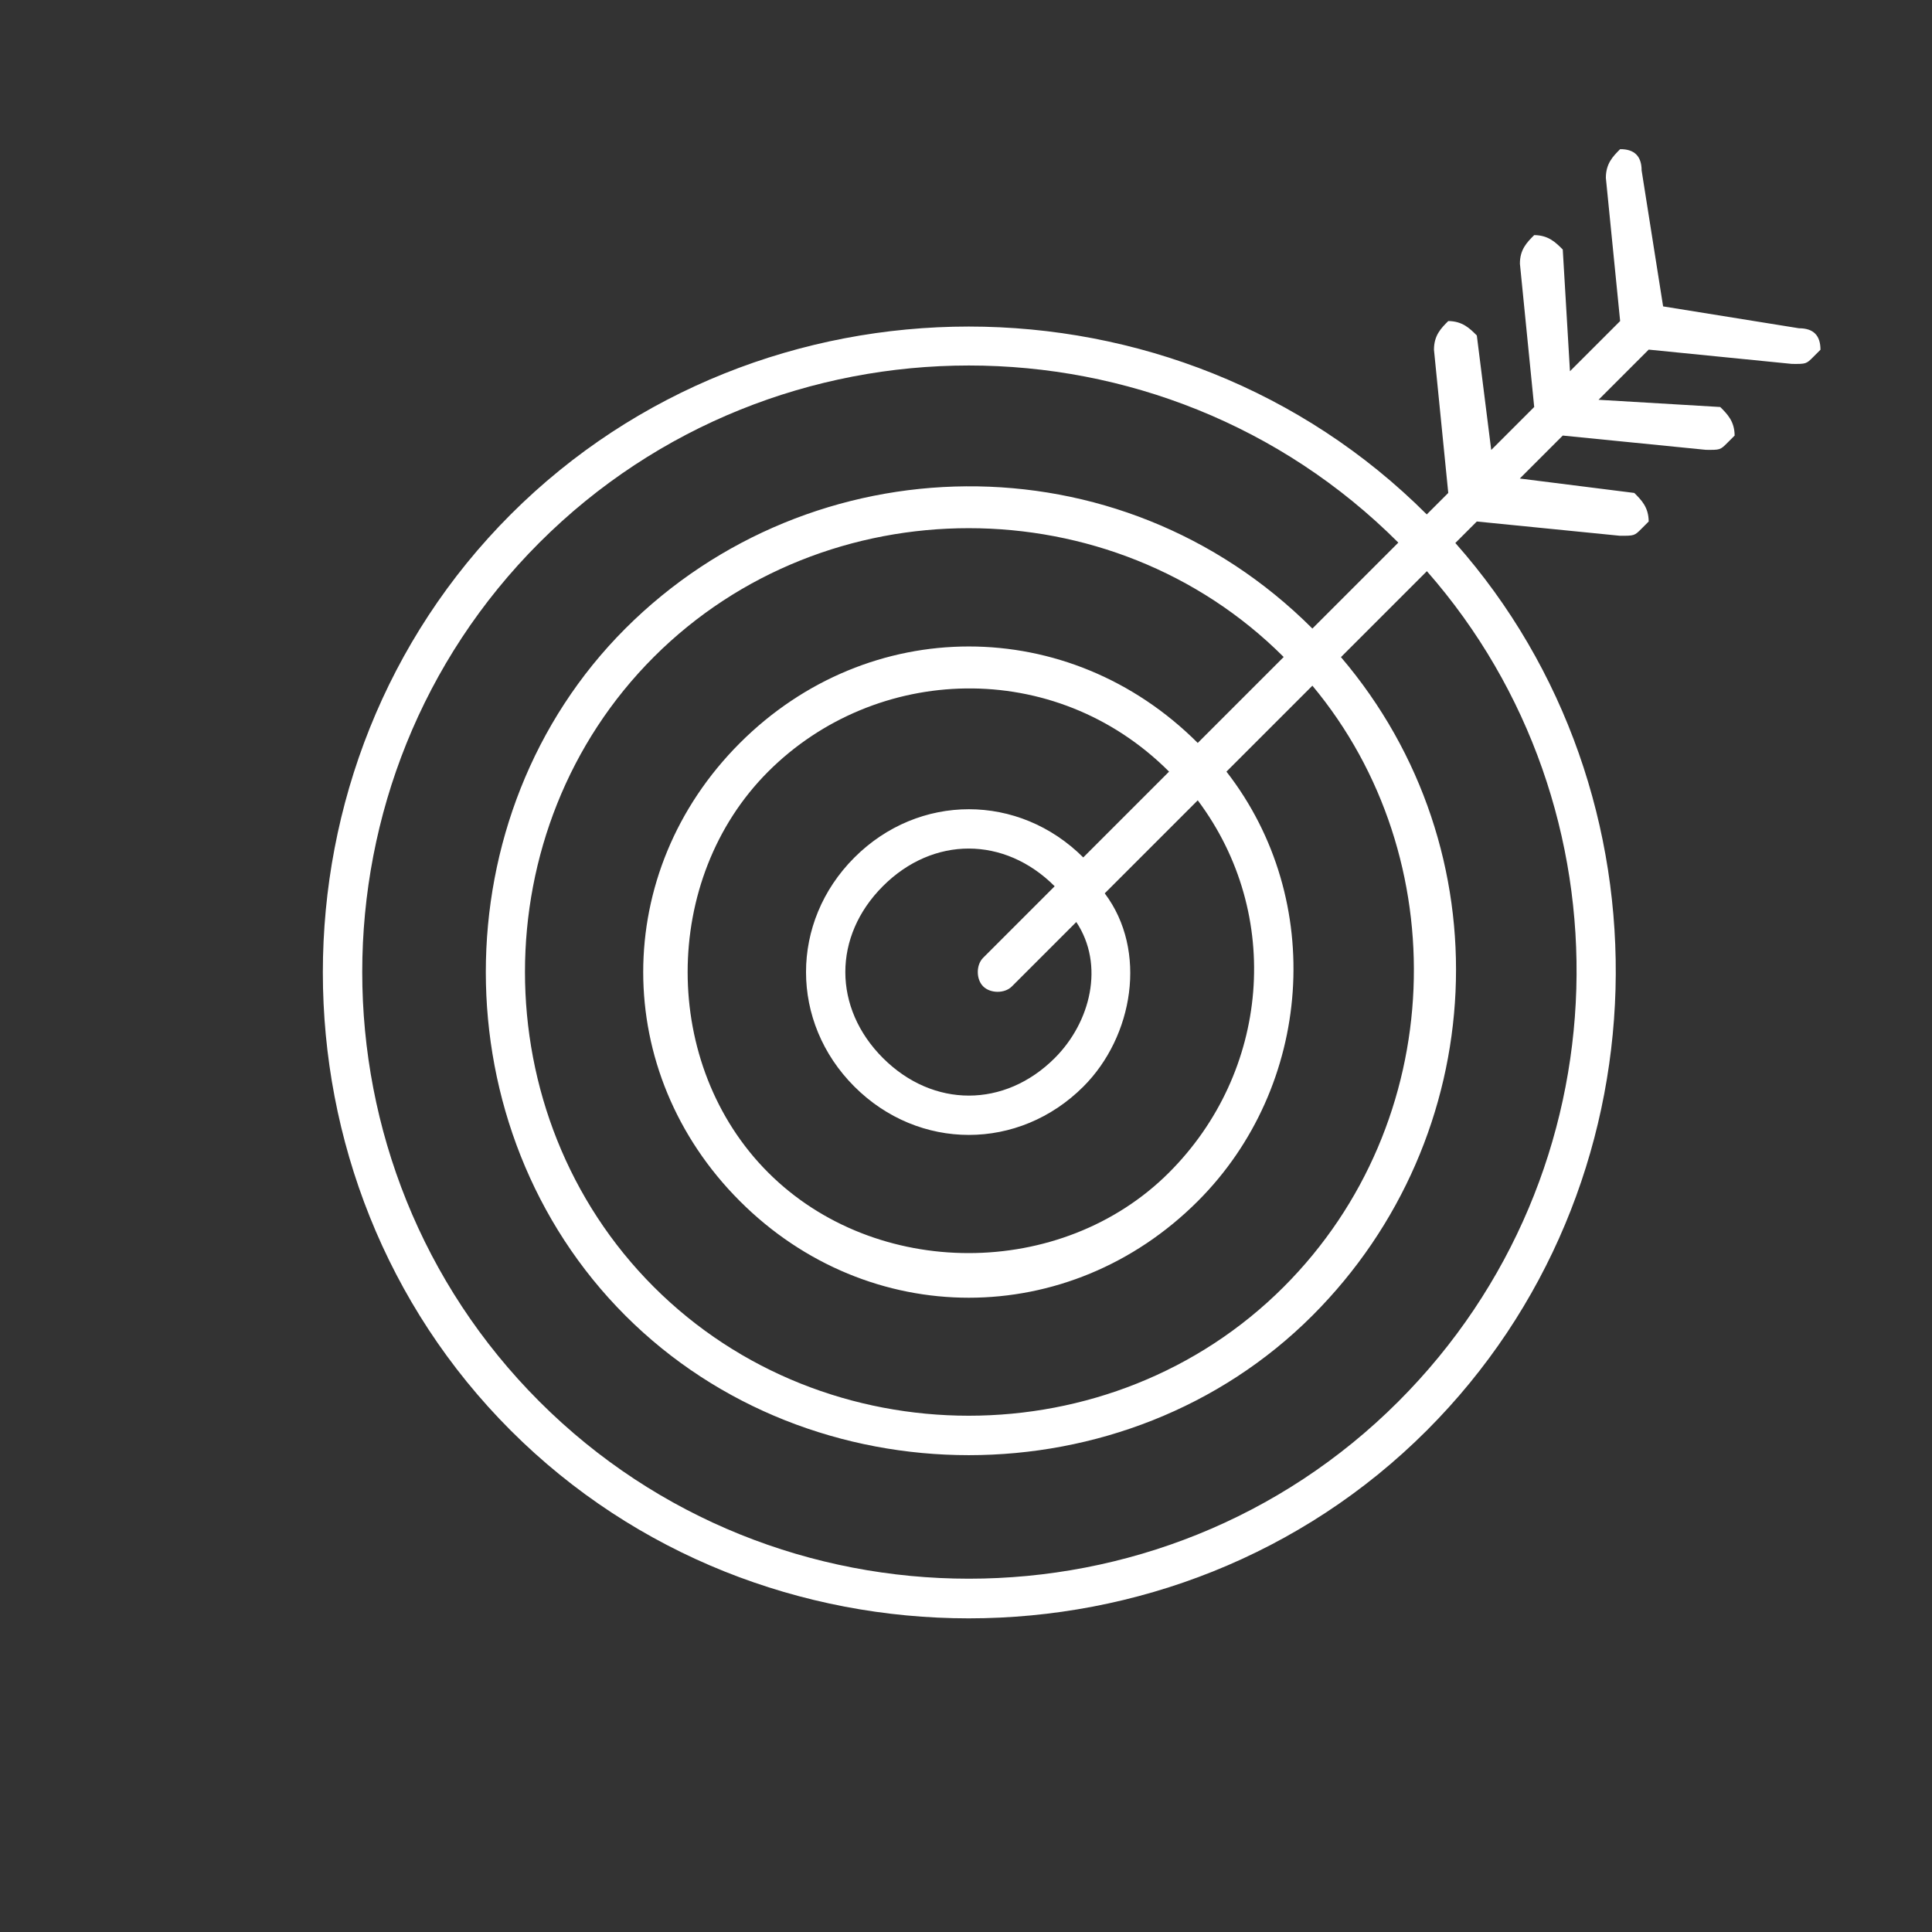 <svg width="110" height="110" viewBox="0 0 110 110" fill="none" xmlns="http://www.w3.org/2000/svg">
<rect x="0" y="0" width="110" height="110" fill="#333333" stroke="none"/>
<g clip-path="url(#clip0_225_4)">
<path fill-rule="evenodd" clip-rule="evenodd" d="M92.244 8.493C91.841 8.896 91.431 9.306 91.431 10.127C92.244 18.279 92.244 18.279 92.244 18.279C91.834 18.69 91.834 18.69 91.834 18.69C89.387 21.136 89.387 21.136 89.387 21.136C88.977 14.207 88.977 14.207 88.977 14.207C88.574 13.803 88.164 13.393 87.351 13.386C86.941 13.796 86.531 14.207 86.538 15.02C87.351 23.173 87.351 23.173 87.351 23.173C84.904 25.619 84.904 25.619 84.904 25.619C84.084 19.1 84.084 19.1 84.084 19.1C83.681 18.697 83.271 18.287 82.458 18.279C82.047 18.69 81.644 19.093 81.644 19.913C82.458 28.066 82.458 28.066 82.458 28.066C81.234 29.289 81.234 29.289 81.234 29.289C66.972 15.027 43.34 15.027 29.078 29.289C14.816 43.551 14.816 67.183 29.078 81.445C43.34 95.708 66.972 95.708 81.234 81.445C95.087 67.593 95.497 45.178 82.861 30.915C84.084 29.692 84.084 29.692 84.084 29.692C92.237 30.505 92.237 30.505 92.237 30.505C93.057 30.505 93.057 30.505 93.46 30.102L93.87 29.692C93.863 28.879 93.46 28.476 93.05 28.066C86.531 27.245 86.531 27.245 86.531 27.245C88.977 24.799 88.977 24.799 88.977 24.799C97.13 25.612 97.13 25.612 97.13 25.612C97.943 25.619 97.943 25.619 98.353 25.209L98.763 24.799C98.756 23.986 98.353 23.583 97.943 23.173C91.014 22.762 91.014 22.762 91.014 22.762C93.46 20.316 93.46 20.316 93.46 20.316C93.46 20.316 93.46 20.316 93.87 19.906C102.023 20.719 102.023 20.719 102.023 20.719C102.836 20.726 102.836 20.726 103.247 20.316L103.65 19.913C103.65 19.093 103.247 18.69 102.426 18.69C94.691 17.445 94.691 17.445 94.691 17.445C93.467 9.702 93.467 9.702 93.467 9.702C93.467 8.896 93.057 8.486 92.244 8.493ZM79.615 79.798C66.166 93.247 44.161 93.247 30.712 79.798C17.262 66.349 17.262 44.343 30.712 30.894C44.154 17.452 66.166 17.445 79.615 30.894C74.722 35.787 74.722 35.787 74.722 35.787C63.719 24.785 46.197 25.195 35.605 35.787C25.012 46.38 25.012 64.312 35.605 74.904C46.204 85.504 64.129 85.497 74.722 74.904C84.911 64.715 85.724 48.416 76.348 37.414C81.241 32.521 81.241 32.521 81.241 32.521C93.057 45.977 92.654 66.759 79.615 79.798ZM68.202 42.307C60.87 34.974 49.457 34.974 42.124 42.307C34.785 49.647 34.791 61.052 42.124 68.385C49.464 75.725 60.87 75.718 68.202 68.385C74.722 61.865 75.535 51.266 69.829 43.933C74.722 39.04 74.722 39.04 74.722 39.04C82.875 48.819 82.465 63.895 73.088 73.271C63.309 83.05 47.003 83.05 37.224 73.271C27.445 63.492 27.445 47.186 37.224 37.407C47.003 27.627 63.309 27.627 73.088 37.407L68.195 42.3L68.202 42.307ZM61.683 48.826C58.013 45.157 52.314 45.157 48.644 48.826C44.974 52.496 44.974 58.196 48.644 61.865C52.314 65.535 58.013 65.535 61.683 61.865C64.532 59.016 65.353 54.123 62.899 50.863C68.195 45.567 68.195 45.567 68.195 45.567C73.081 52.093 72.268 61.052 66.562 66.759C60.445 72.875 49.853 72.875 43.736 66.759C37.627 60.649 37.62 50.05 43.736 43.933C49.846 37.824 60.042 37.414 66.562 43.933L61.676 48.819L61.683 48.826ZM57.61 56.166C61.28 52.496 61.28 52.496 61.28 52.496C62.906 54.943 62.093 58.203 60.056 60.239C57.207 63.089 53.127 63.096 50.27 60.239C47.42 57.389 47.413 53.309 50.27 50.453C53.127 47.596 57.193 47.603 60.049 50.46C55.976 54.533 55.976 54.533 55.976 54.533C55.566 54.943 55.573 55.756 55.976 56.159C56.387 56.569 57.2 56.576 57.61 56.166Z" fill="white"/>
</g>
<defs>
<clipPath id="clip0_225_4">
<rect width="110" height="110" fill="white"/>
</clipPath>
</defs>
</svg>
